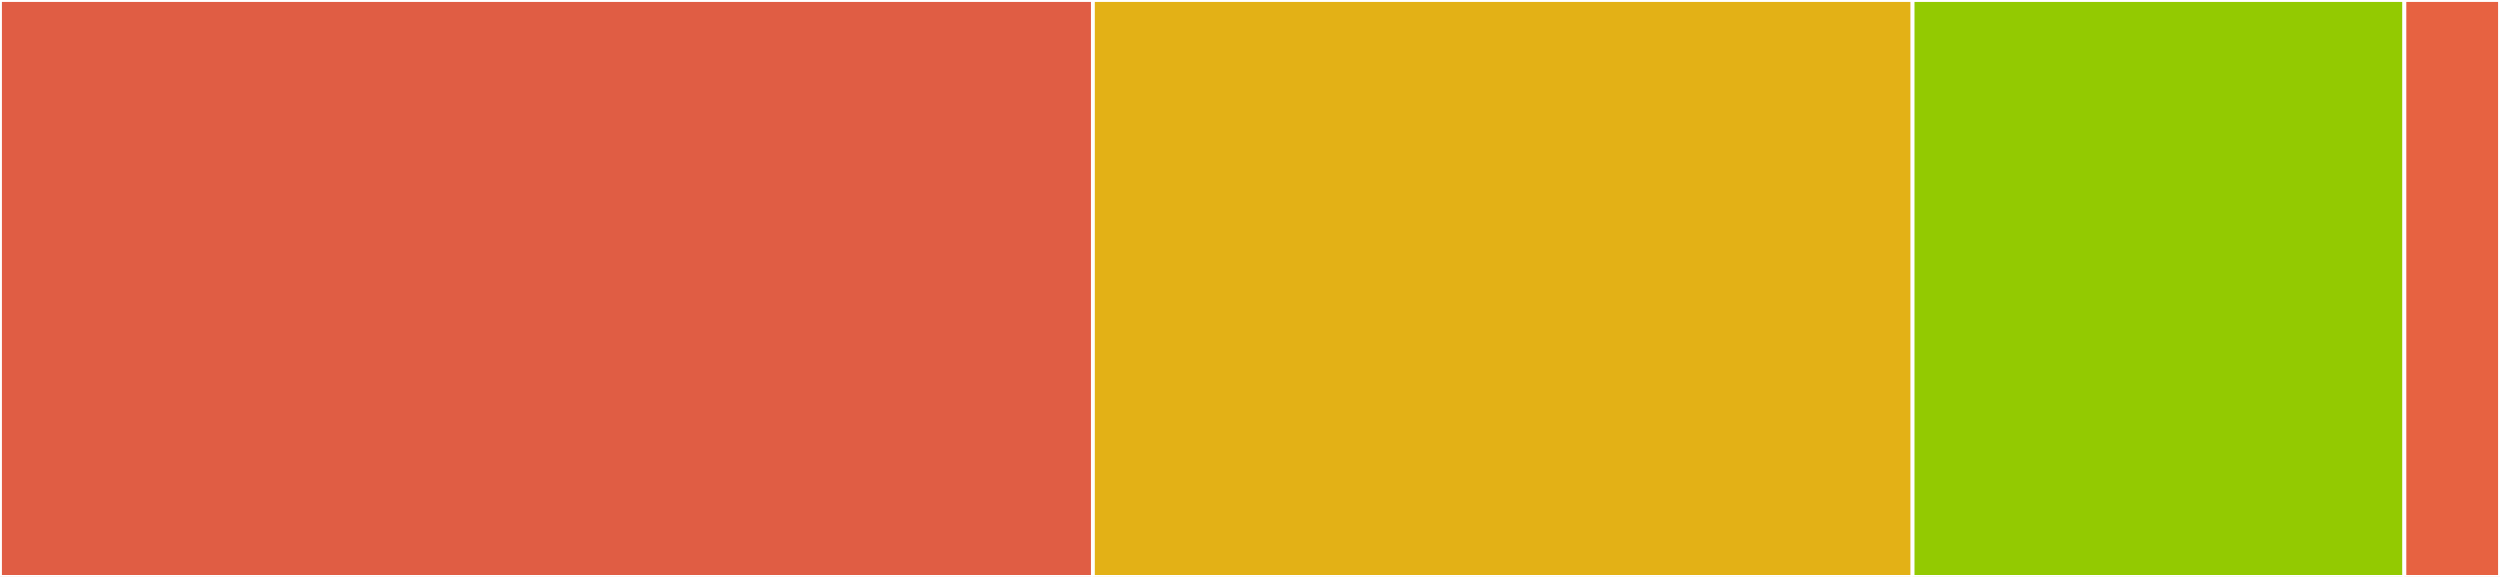 <svg baseProfile="full" width="650" height="150" viewBox="0 0 650 150" version="1.1"
xmlns="http://www.w3.org/2000/svg" xmlns:ev="http://www.w3.org/2001/xml-events"
xmlns:xlink="http://www.w3.org/1999/xlink">

<rect x="0" y="0" width="650" height="150" fill="#333333" stroke="none"/>

<style>rect.s{mask:url(#mask);}</style>
<defs>
  <pattern id="white" width="4" height="4" patternUnits="userSpaceOnUse" patternTransform="rotate(45)">
    <rect width="2" height="2" transform="translate(0,0)" fill="white"></rect>
  </pattern>
  <mask id="mask">
    <rect x="0" y="0" width="100%" height="100%" fill="url(#white)"></rect>
  </mask>
</defs>

<rect x="0" y="0" width="284.153" height="150.0" fill="#e05d44" stroke="white" stroke-width="1" class=" tooltipped" data-content="config.go"><title>config.go</title></rect>
<rect x="284.153" y="0" width="213.115" height="150.0" fill="#e3b116" stroke="white" stroke-width="1" class=" tooltipped" data-content="text.go"><title>text.go</title></rect>
<rect x="497.268" y="0" width="127.869" height="150.0" fill="#93ca01" stroke="white" stroke-width="1" class=" tooltipped" data-content="web.go"><title>web.go</title></rect>
<rect x="625.137" y="0" width="24.863" height="150" fill="#e76241" stroke="white" stroke-width="1" class=" tooltipped" data-content="structs.go"><title>structs.go</title></rect>
</svg>